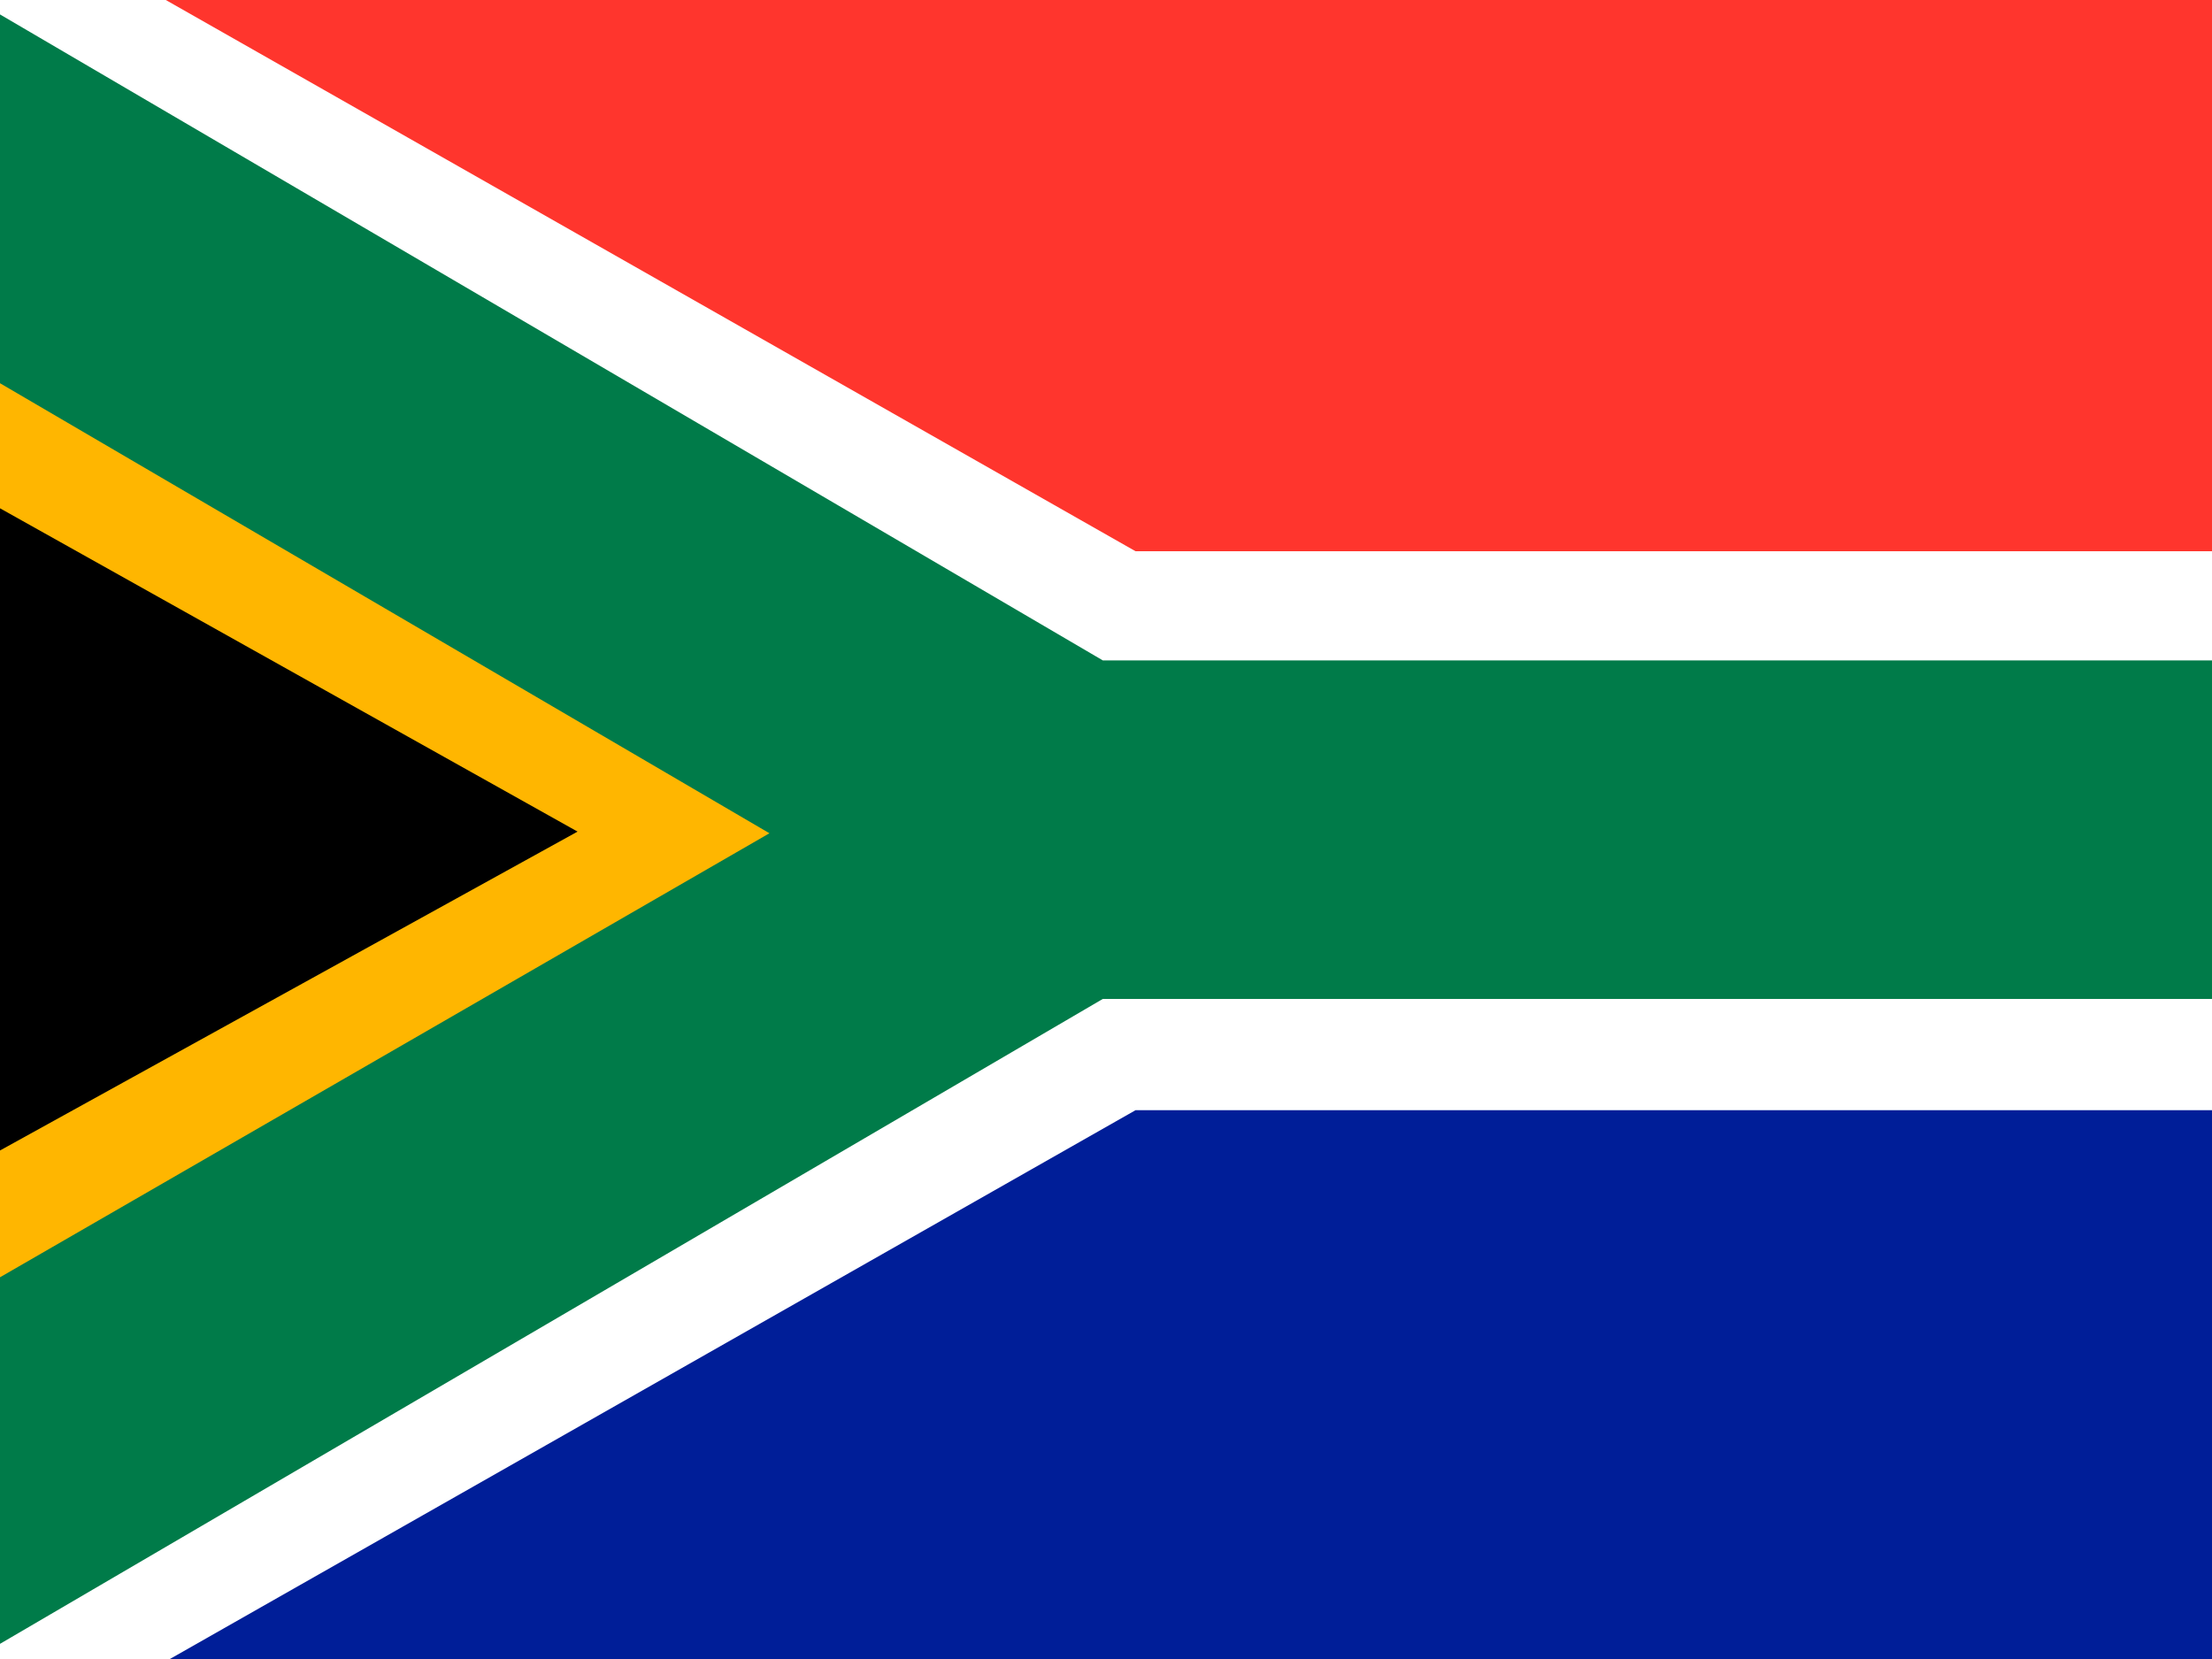 <?xml version="1.0" encoding="UTF-8"?>
<svg id="_Слой_1" data-name=" Слой 1" xmlns="http://www.w3.org/2000/svg" viewBox="0 0 200 150">
  <defs>
    <style>
      .cls-1 {
        fill: #fff;
      }

      .cls-2 {
        fill: #ff352d;
      }

      .cls-3 {
        fill: #007b49;
      }

      .cls-4 {
        fill: #ffb600;
      }

      .cls-5 {
        fill: #001e98;
      }
    </style>
  </defs>
  <rect class="cls-1" x="-30.37" y="-1.04" width="288.04" height="151.61"/>
  <polygon class="cls-2" points="13.53 -.83 257.81 -.83 257.81 49.84 102.67 49.84 13.53 -.83"/>
  <polygon class="cls-5" points="13.53 151.04 257.81 151.04 257.81 100.38 102.67 100.38 13.53 151.04"/>
  <polygon class="cls-3" points="257.87 59.71 99.71 59.71 -3.85 -.95 -29.89 -.95 -29.89 150.98 -4.02 150.98 99.71 90.32 257.86 90.32 257.87 59.71"/>
  <polygon class="cls-4" points="69.57 75.34 -30.02 132.81 -30.02 17.09 69.57 75.34"/>
  <polygon points="52.22 75.19 -30.08 120.63 -30.08 29.12 52.22 75.19"/>
</svg>